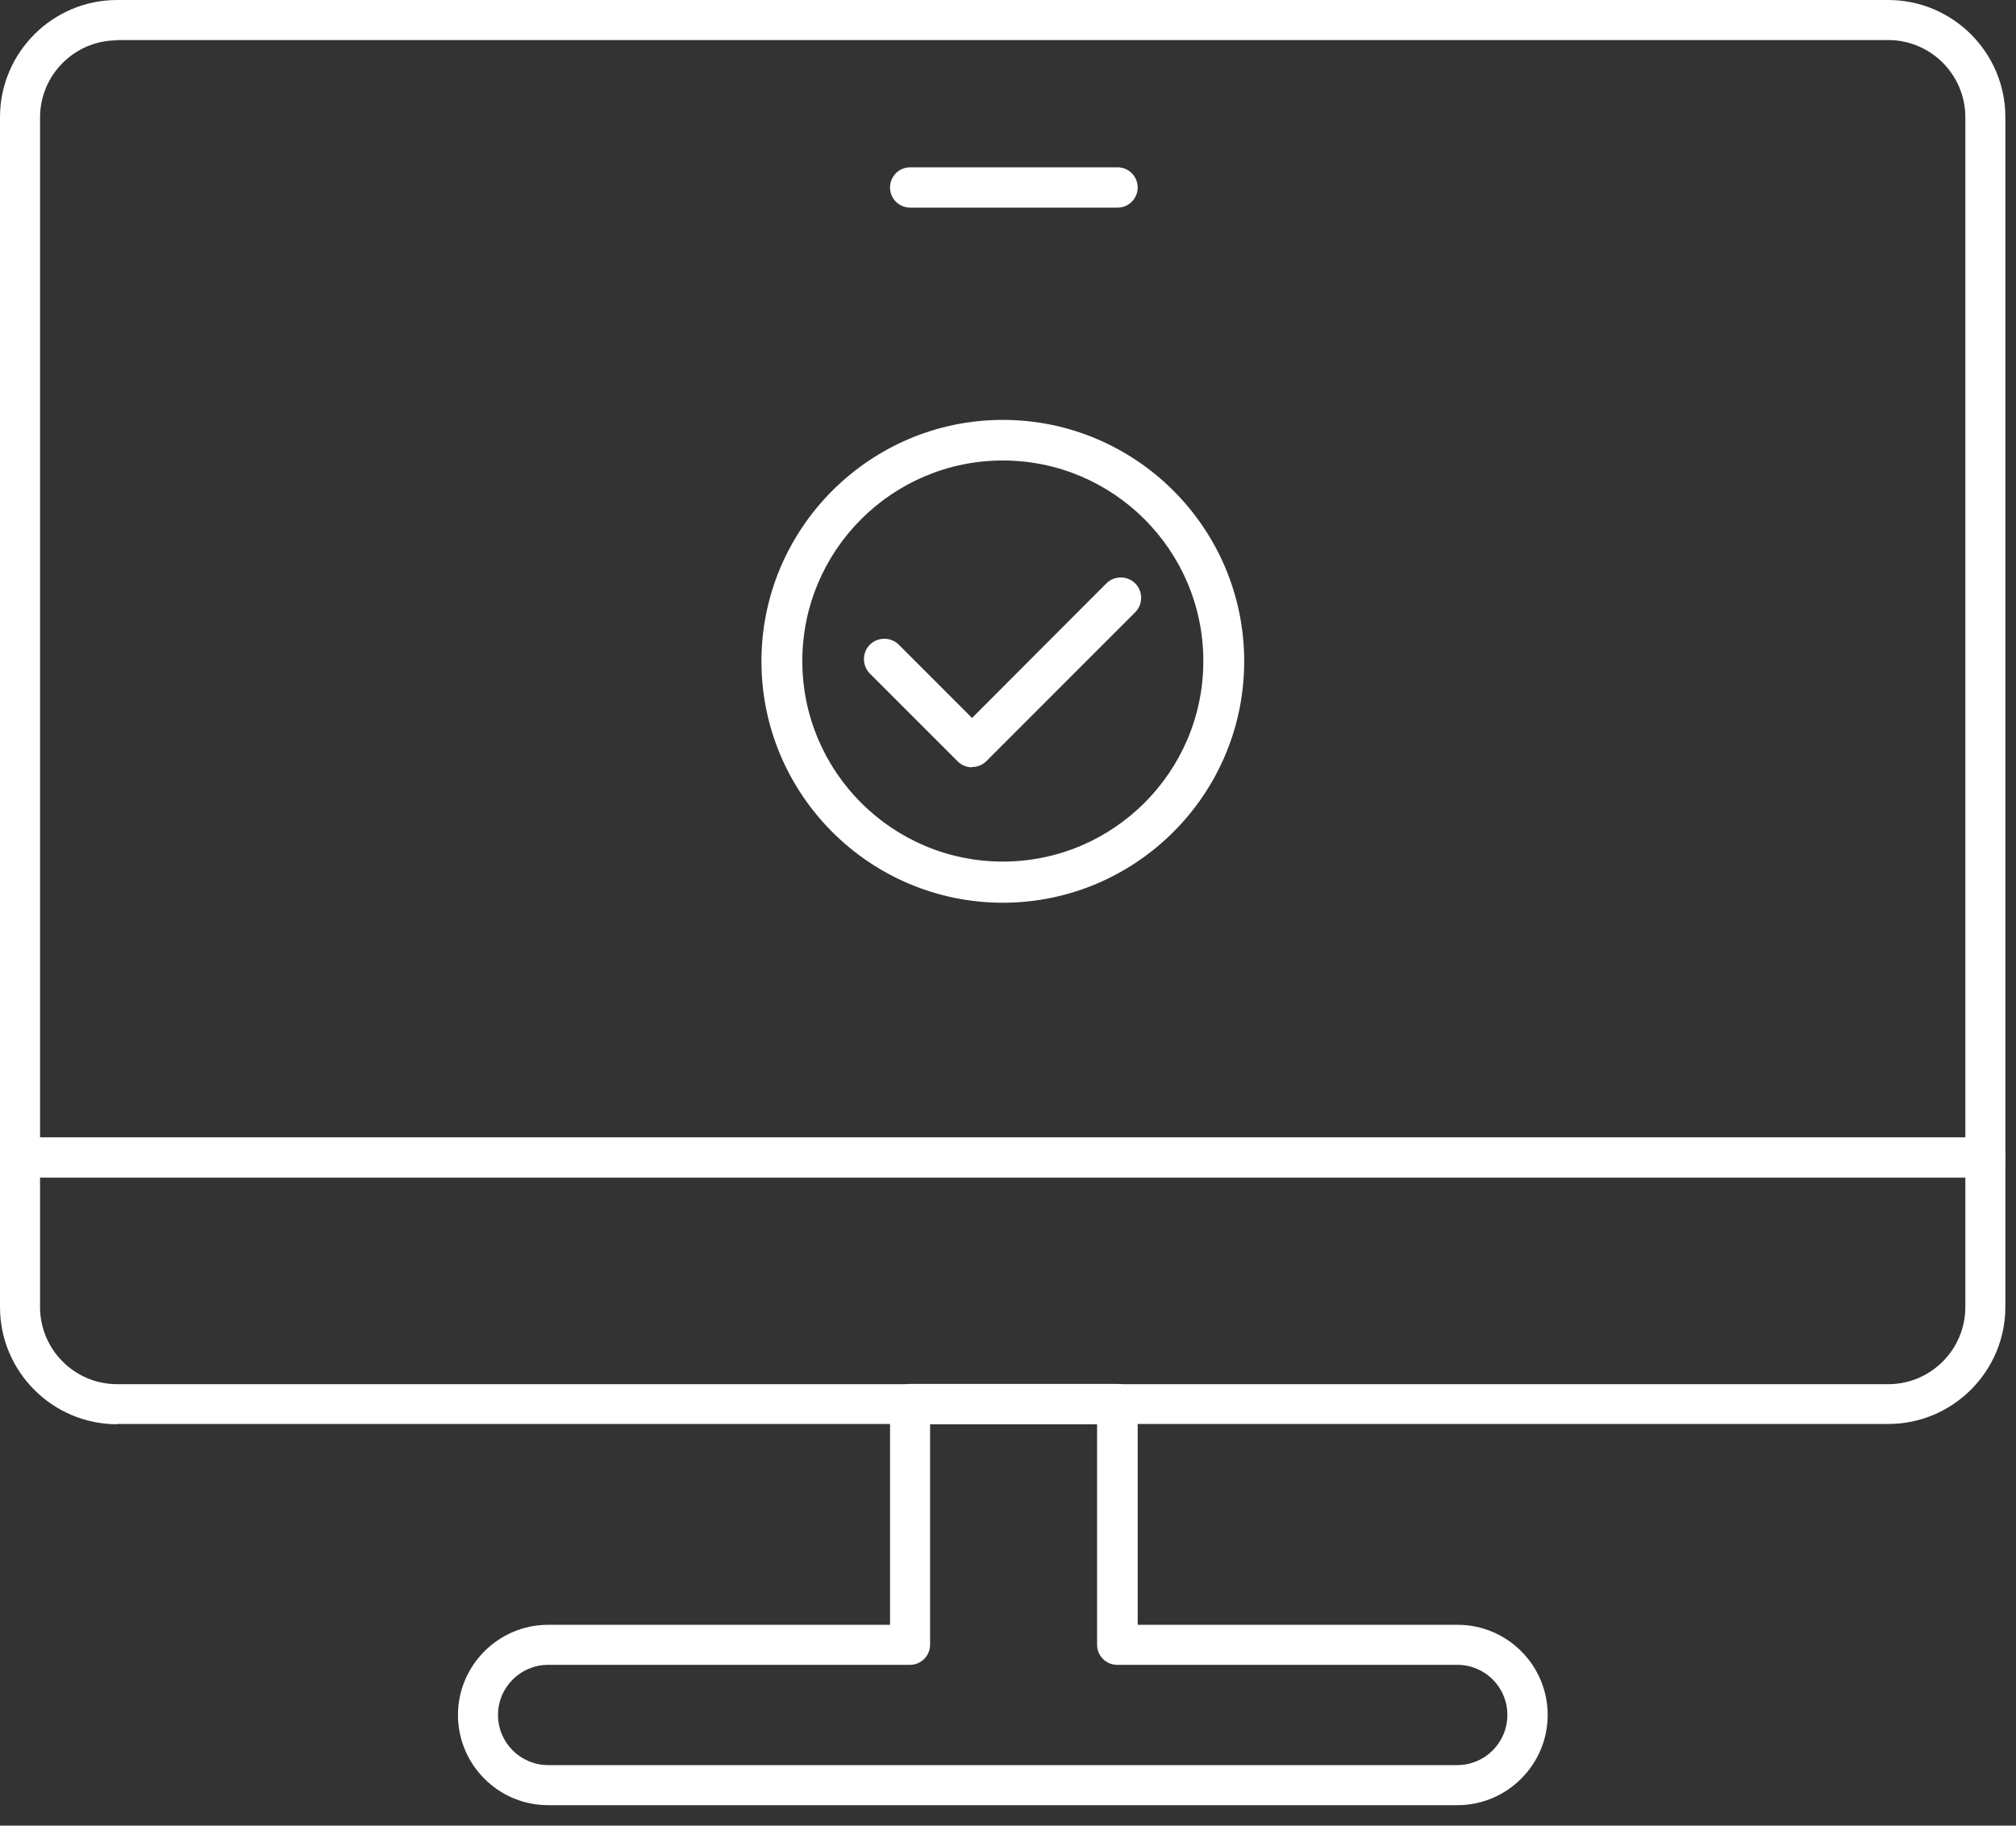 <svg width="74" height="67" viewBox="0 0 74 67" fill="none" xmlns="http://www.w3.org/2000/svg">
<rect x="0" y="0" width="74" height="67" fill="#333333" stroke="none"/>
<g clip-path="url(#clip0_680_61)">
<path d="M36.81 33.13C31.92 33.13 27.95 29.15 27.95 24.27C27.95 19.39 31.93 15.41 36.81 15.41C41.69 15.41 45.67 19.38 45.67 24.27C45.67 29.16 41.69 33.13 36.81 33.13ZM36.81 16.9C32.75 16.9 29.45 20.2 29.45 24.26C29.45 28.32 32.75 31.62 36.81 31.62C40.87 31.62 44.17 28.32 44.17 24.26C44.17 20.2 40.87 16.9 36.81 16.9Z" fill="white"/>
<path d="M35.68 28.16C35.48 28.16 35.29 28.08 35.15 27.94L31.93 24.72C31.64 24.43 31.64 23.95 31.93 23.66C32.22 23.37 32.7 23.37 32.99 23.66L35.68 26.35L40.61 21.41C40.9 21.12 41.38 21.12 41.67 21.41C41.96 21.7 41.96 22.18 41.67 22.47L36.21 27.93C36.07 28.07 35.88 28.15 35.68 28.15V28.16Z" fill="white"/>
<path d="M4.3 52.27C1.93 52.27 0 50.34 0 47.97V4.3C0 1.93 1.93 0 4.3 0H69.31C71.68 0 73.61 1.93 73.61 4.3V47.96C73.61 50.33 71.68 52.26 69.31 52.26H4.3V52.27ZM4.3 1.48C2.74 1.48 1.47 2.75 1.47 4.31V47.97C1.47 49.53 2.74 50.8 4.3 50.8H69.31C70.87 50.8 72.14 49.53 72.14 47.97V4.3C72.14 2.74 70.87 1.47 69.31 1.47H4.3V1.48Z" fill="white"/>
<path d="M0.74 43.22C0.33 43.22 0 42.89 0 42.48C0 42.07 0.33 41.74 0.74 41.74H72.88C73.29 41.74 73.62 42.07 73.62 42.48C73.62 42.89 73.29 43.22 72.88 43.22H0.74Z" fill="white"/>
<path d="M33.41 7.62C33 7.62 32.67 7.29 32.67 6.88C32.67 6.47 33 6.14 33.41 6.14H41.02C41.43 6.14 41.76 6.47 41.76 6.88C41.76 7.29 41.43 7.62 41.02 7.62H33.41Z" fill="white"/>
<path d="M20.12 66.25C18.29 66.25 16.81 64.76 16.81 62.94C16.81 61.12 18.3 59.63 20.12 59.63H32.67V51.53C32.67 51.12 33 50.79 33.41 50.79H41.02C41.43 50.79 41.76 51.12 41.76 51.53V59.63H53.5C55.33 59.63 56.81 61.12 56.81 62.94C56.81 64.76 55.32 66.25 53.5 66.25H20.12ZM20.12 61.1C19.11 61.1 18.28 61.92 18.28 62.94C18.28 63.96 19.11 64.78 20.12 64.78H53.49C54.5 64.78 55.33 63.96 55.33 62.94C55.33 61.92 54.51 61.1 53.49 61.1H41.01C40.6 61.1 40.27 60.77 40.27 60.36V52.27H34.14V60.36C34.14 60.77 33.81 61.1 33.4 61.1H20.12Z" fill="white"/>
</g>
<defs>
<clipPath id="clip0_680_61">
<rect width="73.61" height="66.25" fill="white"/>
</clipPath>
</defs>
</svg>
